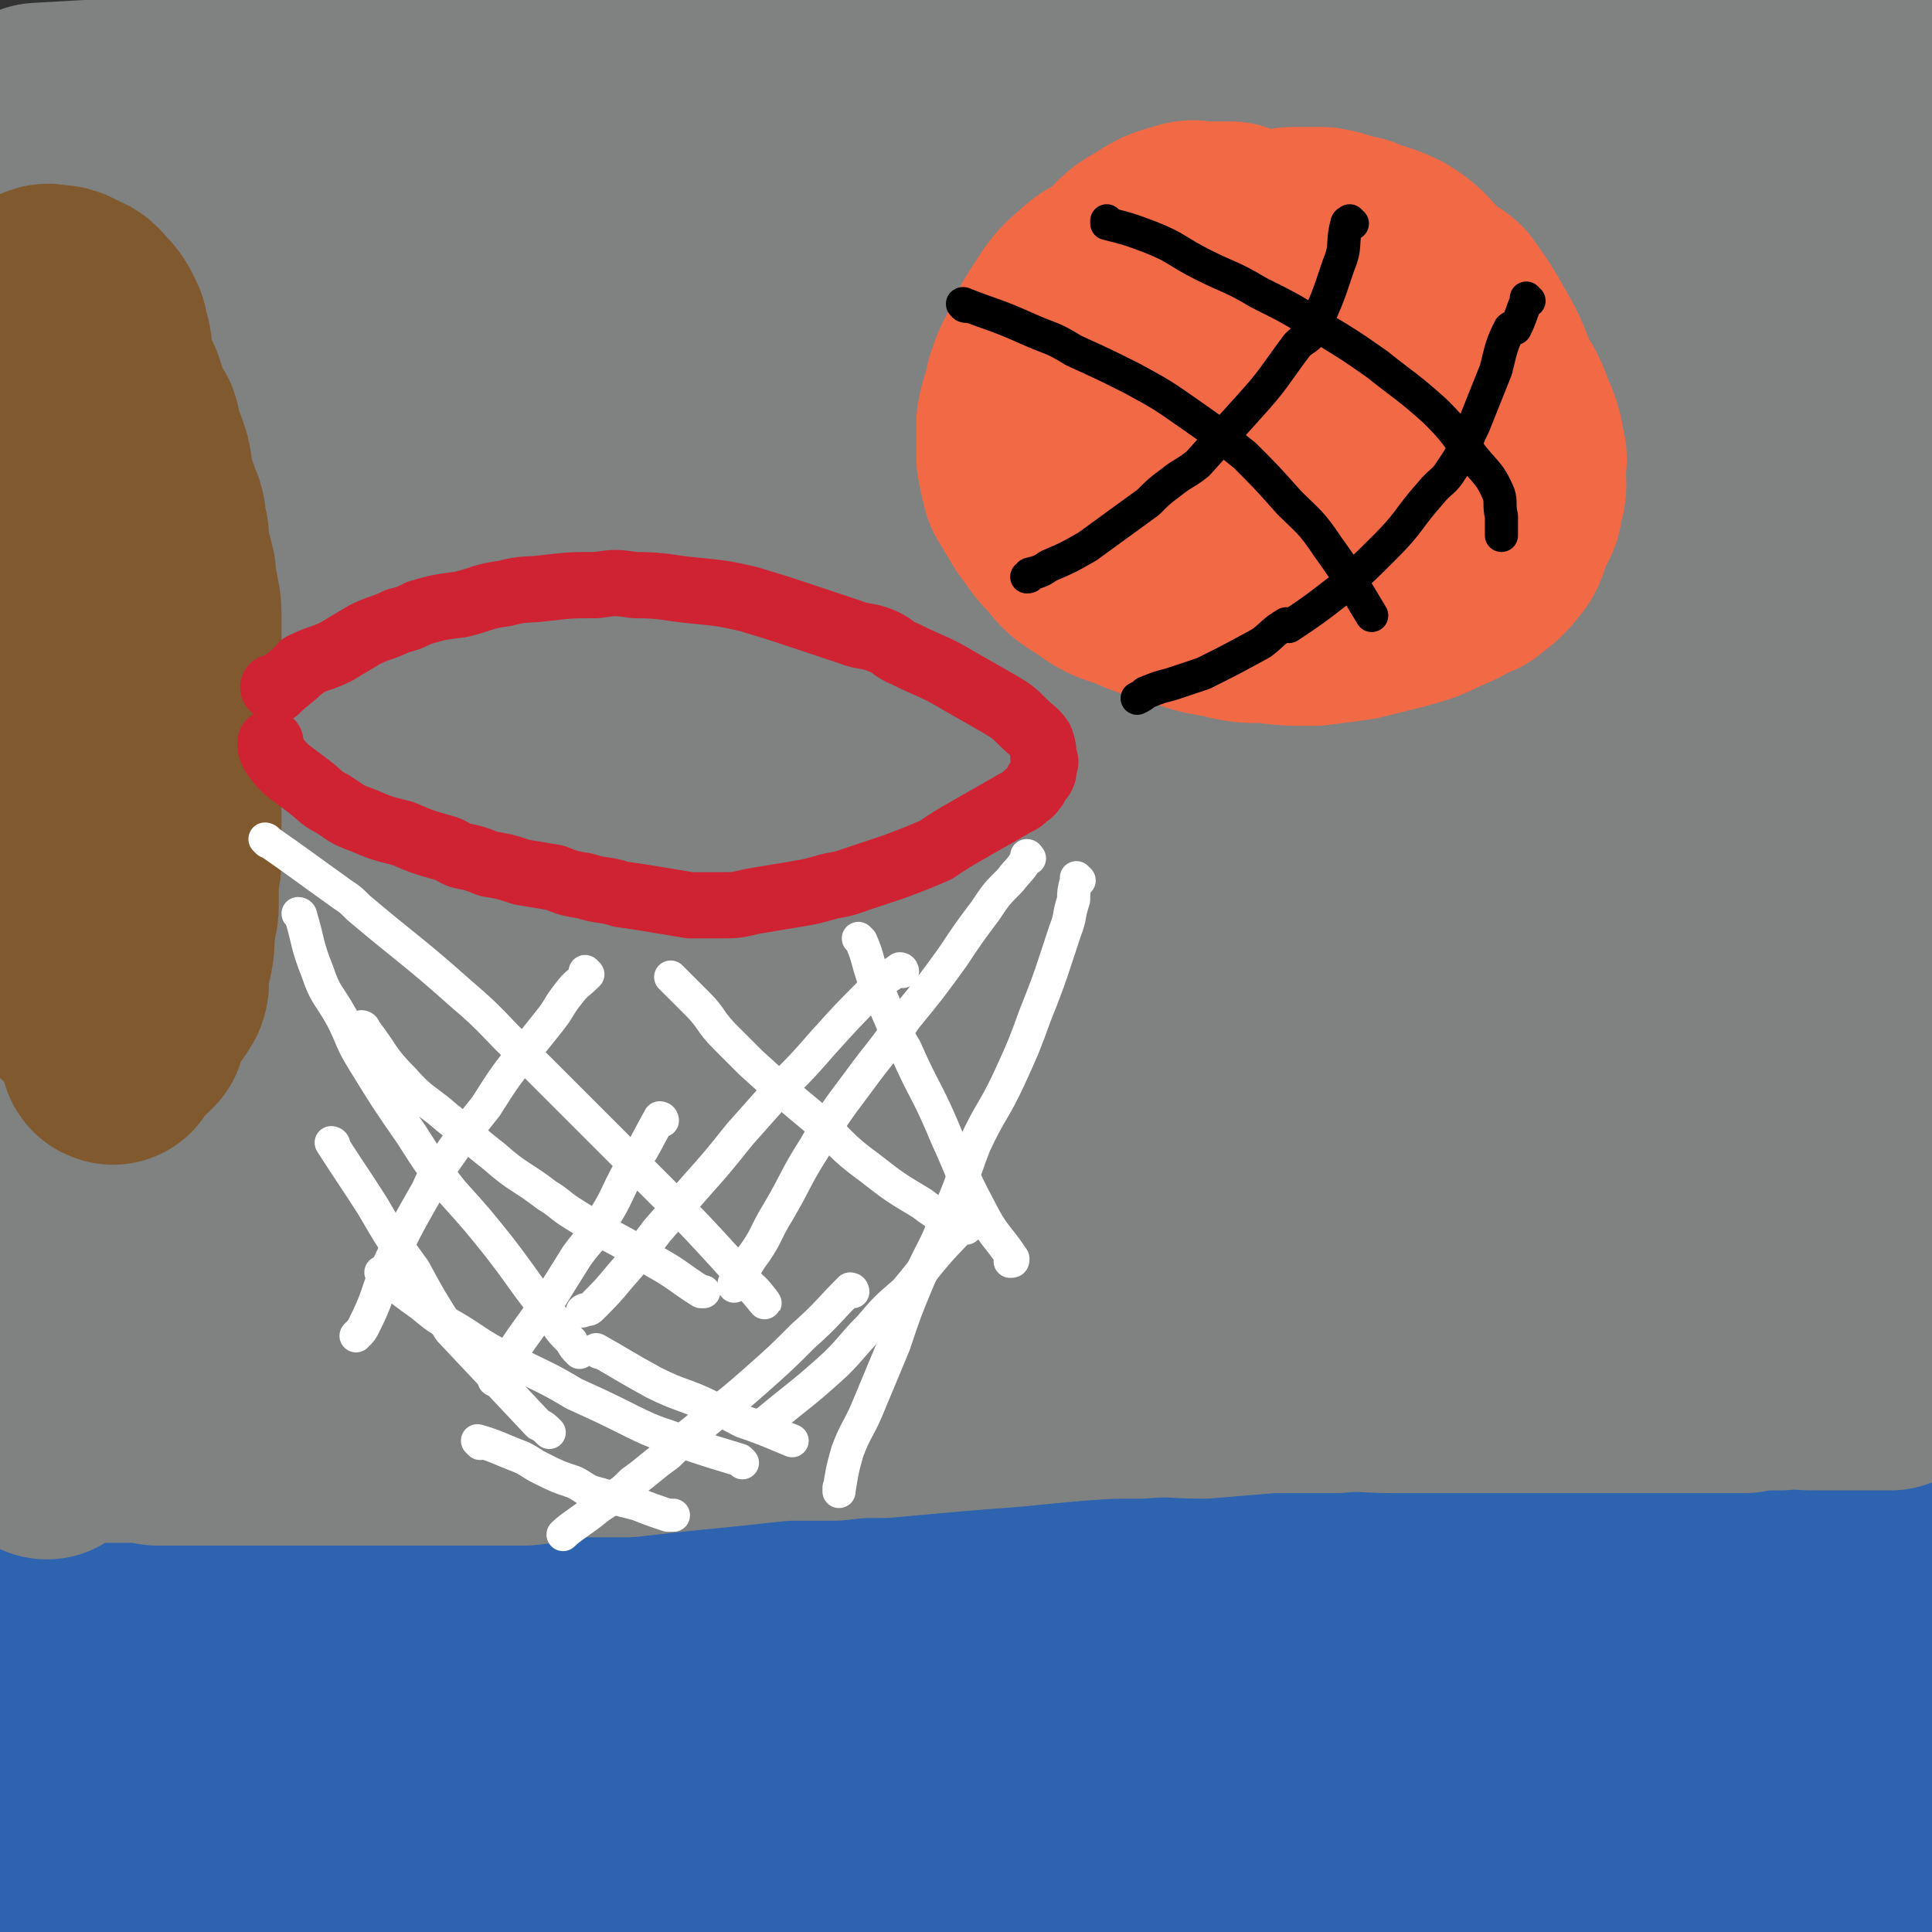 <svg viewBox='0 0 700 700' version='1.1' xmlns='http://www.w3.org/2000/svg' xmlns:xlink='http://www.w3.org/1999/xlink'><rect x="0" y="0" width="700" height="700" fill="#333333" stroke="none"/><g fill='none' stroke='#2D63AF' stroke-width='80' stroke-linecap='round' stroke-linejoin='round'><path d='M10,583c0,0 -1,-1 -1,-1 2,0 3,0 6,1 1,0 1,0 1,0 1,0 1,0 2,0 2,0 2,0 3,0 4,0 4,0 7,0 4,0 4,0 9,0 5,0 5,0 10,0 7,0 7,0 13,0 7,0 7,0 13,0 8,0 8,0 17,0 7,0 7,0 14,0 8,0 8,0 16,0 7,0 7,0 14,0 7,0 7,0 14,0 7,0 7,0 14,0 7,0 7,0 14,0 8,0 8,0 15,0 7,-1 7,-1 14,-2 7,0 7,0 13,0 7,-1 7,-1 13,-1 7,-1 7,-1 13,-1 5,0 5,0 10,0 5,-1 5,0 10,0 6,0 6,0 11,0 5,0 5,0 11,0 5,0 5,0 11,0 5,-1 5,-1 11,-1 5,-1 5,0 10,0 6,0 6,0 11,0 6,0 6,0 13,0 6,-1 6,-2 12,-2 5,0 5,0 10,1 6,0 6,0 12,0 6,0 6,0 12,0 5,0 5,0 10,0 5,0 5,0 11,0 5,0 5,0 11,0 5,0 5,0 11,0 5,0 5,0 10,0 6,0 6,0 11,0 5,0 5,0 10,0 5,0 5,0 9,0 6,0 6,0 11,0 5,0 5,0 10,0 6,0 6,0 12,0 4,0 4,0 9,0 5,0 5,0 10,0 5,0 5,0 10,0 5,0 5,0 11,0 5,0 5,0 10,0 6,0 6,0 12,0 6,-1 6,-1 11,-1 6,-1 6,0 13,0 6,0 6,0 13,0 6,0 6,0 13,0 5,0 5,0 10,0 6,0 6,0 11,0 5,-1 5,-1 10,-1 5,-1 5,0 9,0 5,0 5,0 9,0 3,0 3,0 7,0 2,0 2,0 5,0 2,0 2,0 4,0 1,0 1,0 2,0 2,0 2,0 4,0 1,0 1,0 1,0 '/><path d='M40,631c0,0 0,-1 -1,-1 0,0 1,0 1,0 0,0 0,0 0,0 0,1 -1,0 -1,0 6,-2 7,-3 14,-4 10,-1 10,0 20,-1 7,0 7,0 15,0 10,0 10,0 20,0 12,0 12,0 24,0 14,0 14,0 27,0 12,1 12,1 25,2 14,0 14,0 29,1 13,0 13,0 26,0 16,0 16,1 32,0 15,0 15,-1 29,-1 15,0 15,1 29,0 15,0 15,-1 30,-1 16,-1 16,-1 31,-2 14,-1 14,-1 28,-2 14,-1 14,-1 28,-2 7,0 7,-1 13,-2 21,-1 21,-1 41,-2 8,-1 8,-1 15,-1 20,-1 20,-1 39,-2 7,0 7,0 13,-1 10,0 10,-1 21,-1 16,-2 16,-2 33,-2 11,-1 11,0 23,-1 9,-1 9,-1 17,-2 7,-1 7,-1 14,-2 6,0 6,0 12,0 4,-1 6,0 8,0 '/><path d='M15,664c0,0 -1,-1 -1,-1 1,0 2,0 3,0 1,1 1,0 2,0 3,0 3,0 5,0 6,1 5,1 11,2 7,0 7,0 15,0 11,1 11,0 23,0 12,0 12,0 24,0 15,0 15,0 29,0 14,0 14,0 28,0 19,0 19,1 38,0 19,0 19,0 38,0 18,-1 18,-1 35,-1 20,0 20,0 39,-1 17,0 17,1 35,0 18,0 18,-1 35,-1 20,-1 20,-2 41,-2 19,-1 19,0 39,-1 18,0 18,0 37,-1 15,-1 15,-1 30,-2 20,-1 20,-1 39,-1 15,-1 15,-1 31,-1 13,-1 13,-1 27,-2 11,-1 11,0 22,-1 9,0 9,0 18,-1 7,0 7,0 14,-1 5,0 5,0 10,0 2,0 2,0 5,-1 2,0 2,0 4,0 1,0 1,0 2,0 '/><path d='M657,663c-1,0 -1,-1 -1,-1 -1,0 0,0 0,0 0,0 0,0 0,0 -4,1 -4,1 -8,2 -6,1 -6,1 -11,2 -6,1 -6,1 -12,2 -13,3 -13,4 -25,6 -8,2 -8,1 -15,2 -11,2 -11,2 -22,3 -14,2 -14,2 -28,3 -10,1 -10,2 -20,3 -10,1 -10,0 -20,0 -12,1 -12,0 -24,0 -10,0 -10,1 -19,0 -14,0 -14,0 -28,-1 -12,0 -12,0 -24,-1 -11,0 -11,-1 -22,-1 -9,-1 -9,-1 -19,-2 -12,0 -12,0 -25,0 -8,0 -8,0 -16,-1 -11,0 -11,0 -23,-1 -11,0 -11,1 -23,0 -10,0 -10,0 -21,-1 -10,0 -10,0 -21,0 -10,0 -10,1 -20,0 -10,0 -10,0 -19,0 -9,-1 -9,-1 -18,-1 -9,0 -9,0 -19,0 -9,0 -9,1 -18,0 -10,0 -10,0 -20,-1 -7,0 -7,0 -14,0 -10,-1 -10,-1 -21,-2 -9,0 -9,0 -18,0 -5,0 -5,0 -10,-1 -4,0 -4,0 -9,0 -3,0 -3,0 -7,0 -4,0 -4,0 -7,0 -4,0 -4,0 -8,0 -3,0 -3,0 -7,0 -2,0 -2,0 -4,0 -1,0 -1,0 -2,0 0,0 0,0 0,0 9,2 9,2 17,3 9,1 9,1 19,2 15,1 15,1 31,2 14,1 14,1 29,2 15,0 15,0 31,0 15,1 15,2 30,3 15,1 15,1 30,1 17,1 17,1 34,2 17,1 17,1 33,2 18,0 18,0 35,0 19,1 19,1 37,1 17,1 17,1 35,1 17,1 17,1 34,2 19,0 19,0 37,1 18,0 18,-1 35,-1 17,0 17,0 33,0 16,0 16,1 32,0 17,0 17,-1 34,-1 14,0 14,0 29,0 13,1 13,1 26,0 8,0 8,0 16,0 8,-1 8,-1 16,-2 5,0 5,0 10,-1 7,0 7,-1 14,-2 7,0 7,0 15,-1 2,0 2,0 4,0 1,0 1,0 1,0 '/><path d='M688,630c-1,0 -1,-1 -1,-1 -2,2 -2,3 -4,5 -1,1 -1,1 -2,2 -1,1 -2,1 -2,3 -1,4 -2,4 -2,8 0,6 0,6 0,12 0,5 0,5 0,10 0,4 0,4 0,9 0,3 0,3 0,7 0,3 0,3 0,7 0,2 0,2 0,3 '/></g>
<g fill='none' stroke='#808282' stroke-width='80' stroke-linecap='round' stroke-linejoin='round'><path d='M226,62c0,0 -1,0 -1,-1 0,0 1,1 1,1 -1,0 -1,-1 -2,-1 -1,-1 -2,0 -4,0 -1,0 -3,-1 -2,-1 3,-1 5,0 11,-1 14,-2 14,-2 28,-4 19,-1 19,-1 38,-1 20,-1 20,-1 40,-2 22,-1 22,-1 43,-2 22,-1 22,-2 45,-3 16,-1 16,-1 33,-2 25,-1 25,-1 49,-3 8,0 8,0 16,0 5,0 5,0 9,0 5,0 5,0 9,0 3,0 3,-1 7,-2 0,0 0,0 0,0 -5,0 -5,0 -10,0 -16,-1 -16,-1 -32,-2 -27,-1 -27,-1 -53,-2 -32,-1 -32,-1 -65,-1 -15,-1 -15,0 -31,0 -37,1 -37,1 -75,2 -21,0 -21,-1 -42,0 -25,0 -25,1 -50,2 -23,1 -23,1 -47,1 -33,1 -33,0 -66,1 -10,0 -10,1 -21,1 -11,0 -11,0 -22,0 -8,0 -8,0 -15,0 -1,0 -1,0 -2,0 0,0 0,0 0,0 0,0 -1,-1 -1,-1 17,-1 18,-1 36,-2 30,-1 30,-2 60,-3 19,-1 19,-1 39,-1 44,-1 44,0 87,0 21,0 21,0 41,0 43,1 43,1 86,2 17,0 17,1 35,1 35,1 35,1 71,2 25,1 25,1 49,2 23,0 23,0 45,1 11,0 11,0 21,0 16,0 17,0 33,0 0,0 -1,-1 -1,-1 2,-1 5,0 6,-1 0,-1 -2,-2 -5,-3 -17,-4 -17,-5 -35,-7 -26,-3 -26,-1 -52,-2 -28,-2 -28,-3 -56,-4 -35,-1 -35,-1 -69,-1 -36,0 -36,0 -72,1 -23,0 -23,0 -46,1 -56,2 -56,2 -111,5 -25,1 -25,2 -50,4 -16,1 -16,0 -31,2 -20,3 -20,3 -41,6 -20,4 -20,4 -41,7 -7,1 -7,0 -14,1 -3,0 -3,1 -6,1 0,0 -2,0 -1,0 0,0 2,0 4,0 24,-2 24,-1 49,-3 28,-3 28,-4 57,-6 40,-3 40,-3 81,-5 41,-1 41,-1 82,-1 43,0 43,0 87,0 43,0 43,-1 87,1 59,3 59,3 118,9 28,2 28,3 56,7 18,3 18,2 36,6 13,3 13,4 26,8 3,1 4,1 7,2 1,0 1,1 0,1 -6,1 -6,0 -13,-1 -26,-1 -26,0 -52,-1 -34,-2 -34,-2 -69,-3 -37,-2 -37,-2 -74,-3 -39,-1 -39,0 -78,0 -42,1 -42,0 -85,2 -42,2 -42,3 -83,7 -39,4 -39,4 -77,8 -29,4 -29,2 -59,7 -22,3 -22,4 -44,9 -19,4 -19,4 -38,9 -4,1 -4,1 -7,2 -1,0 -1,0 -2,0 0,0 0,0 0,0 21,-2 21,-2 43,-4 264,-16 264,-18 527,-31 24,-1 24,1 47,3 30,2 30,2 59,5 6,0 6,0 12,0 3,1 3,1 7,1 0,0 0,0 0,0 0,0 0,-1 0,-1 -29,-1 -30,-1 -59,-2 -37,-2 -37,-2 -74,-5 -36,-2 -36,-3 -72,-6 -31,-2 -31,-2 -62,-3 -24,-1 -24,0 -49,-1 -16,-1 -16,0 -32,-2 -4,0 -4,0 -8,-1 -2,-1 -2,-1 -3,-2 -1,-1 -2,-2 -1,-2 11,-5 13,-5 26,-8 37,-7 37,-6 74,-12 31,-6 31,-6 63,-10 27,-5 27,-5 55,-8 25,-3 25,-3 50,-5 17,-1 17,0 34,-2 17,-2 17,-3 34,-6 4,0 4,0 9,-1 4,-2 4,-2 8,-4 1,-1 1,-1 3,-1 0,0 0,0 1,0 0,0 0,0 0,0 -1,0 -1,0 -3,0 -14,2 -14,2 -28,4 -29,4 -29,5 -58,8 -22,3 -22,2 -44,6 -17,2 -17,3 -34,5 -7,1 -8,0 -15,2 -8,1 -7,2 -14,4 -1,0 -1,0 -2,0 -1,0 -2,0 -1,0 11,-2 12,-2 23,-4 23,-4 23,-4 45,-8 26,-4 26,-4 52,-8 14,-3 14,-2 28,-5 18,-4 17,-6 35,-10 12,-3 12,-2 24,-4 0,0 0,0 0,0 1,-1 1,-2 2,-2 0,0 2,0 1,0 -16,3 -17,3 -35,6 -35,5 -35,5 -70,10 -43,6 -43,7 -85,13 -39,6 -39,6 -78,11 -28,4 -28,3 -56,8 -66,11 -66,11 -132,24 -42,8 -41,9 -82,18 -31,7 -31,6 -62,14 -23,5 -23,4 -46,11 -15,5 -14,7 -29,13 -12,5 -12,5 -24,9 -3,1 -3,1 -6,2 0,0 -1,1 -1,1 2,0 3,0 5,0 46,-9 45,-10 91,-19 27,-6 27,-6 54,-10 77,-11 77,-11 153,-21 41,-5 41,-5 83,-8 52,-5 52,-5 105,-8 46,-2 46,-2 91,-1 40,0 40,2 80,3 18,0 26,0 36,0 '/><path d='M689,82c-1,0 -1,-1 -1,-1 -18,0 -18,1 -35,1 -28,1 -28,1 -55,2 -47,2 -47,2 -94,5 -47,3 -48,3 -95,8 -43,3 -43,3 -86,8 -42,5 -42,6 -83,12 -39,5 -39,5 -77,11 -30,5 -30,6 -59,12 -23,4 -23,4 -45,8 -14,2 -14,2 -28,5 -9,2 -11,2 -18,4 -1,0 2,0 3,0 12,-2 12,-2 23,-4 23,-4 23,-4 46,-8 35,-5 35,-5 70,-10 45,-6 45,-6 91,-11 42,-5 42,-4 85,-8 40,-2 40,-2 79,-4 31,-1 31,-1 62,-1 29,0 29,0 57,0 21,1 21,1 43,2 14,1 14,1 29,2 9,1 15,1 18,3 1,1 -4,2 -9,3 -19,3 -19,2 -37,4 -33,2 -33,1 -66,3 -40,3 -40,3 -80,7 -50,5 -50,5 -100,11 -46,6 -46,7 -91,13 -36,6 -36,5 -72,12 -29,5 -28,6 -56,13 -22,5 -22,5 -44,11 -15,4 -15,4 -30,9 -9,2 -9,2 -18,5 -5,1 -12,2 -10,2 2,0 8,-1 17,-2 29,-6 29,-7 59,-12 36,-7 36,-7 73,-12 42,-7 42,-7 84,-13 43,-5 43,-5 87,-9 39,-4 39,-4 79,-6 30,-2 30,-2 61,-3 28,-1 28,0 56,0 23,1 23,1 47,2 16,1 16,1 33,3 9,1 10,1 19,3 1,0 3,1 1,2 -13,0 -15,-1 -30,-1 -27,0 -27,0 -55,0 -37,0 -37,0 -74,0 -41,0 -41,-1 -82,1 -41,1 -41,2 -82,5 -36,2 -36,2 -72,6 -30,3 -31,2 -61,7 -29,4 -29,5 -58,11 -21,4 -22,4 -43,8 -13,3 -13,3 -26,6 -7,1 -9,2 -13,3 -1,1 1,1 2,1 15,-2 15,-3 31,-5 38,-6 38,-6 77,-11 43,-6 43,-6 85,-12 43,-5 43,-6 86,-10 43,-5 44,-4 87,-8 37,-3 37,-3 75,-5 30,-2 30,-2 60,-3 25,-1 25,-1 49,-2 20,-1 20,-1 40,-1 14,-1 14,0 28,0 11,0 11,0 23,0 6,0 6,0 13,0 4,0 4,0 9,0 3,0 3,0 6,0 1,0 1,0 2,0 1,0 1,0 2,0 0,0 0,0 -1,0 -5,-1 -5,-1 -10,-2 -9,-1 -9,0 -17,-1 -15,-2 -15,-2 -30,-4 -17,-2 -17,-2 -34,-4 -14,-1 -14,-1 -29,-3 -11,-1 -11,-1 -22,-1 -7,-1 -7,-1 -13,-1 -4,0 -4,0 -8,0 0,0 -1,0 0,0 4,0 5,0 11,0 12,-1 12,-1 25,-1 15,-1 15,-1 30,-2 14,-1 14,-1 28,-2 11,-1 11,-1 23,-2 8,0 8,0 17,-1 5,-1 5,-2 10,-2 3,-1 3,0 6,0 0,0 0,0 0,0 -6,1 -7,1 -13,1 -13,2 -13,2 -26,3 -17,3 -17,3 -34,6 -24,5 -23,5 -47,10 -23,5 -23,6 -46,11 -24,6 -24,5 -49,11 -34,8 -33,8 -67,15 -34,8 -34,8 -67,15 -33,7 -33,8 -67,15 -26,5 -26,5 -52,11 -20,4 -20,3 -39,7 -13,3 -13,4 -27,6 -10,2 -10,2 -20,4 -6,1 -6,1 -12,3 -1,0 -1,0 -1,0 10,-2 11,-2 22,-4 25,-5 25,-4 50,-9 25,-4 25,-5 51,-9 31,-4 31,-5 63,-8 44,-4 44,-4 87,-7 40,-3 40,-3 79,-5 32,-2 32,-2 63,-2 24,-1 24,0 48,0 20,0 20,0 40,0 14,1 14,1 28,1 9,0 9,0 17,0 5,0 11,0 10,0 -1,0 -7,0 -14,0 -15,0 -15,0 -29,-1 -23,0 -23,-1 -46,-2 -43,0 -43,0 -86,0 -39,0 -39,0 -77,1 -35,1 -35,1 -71,3 -38,3 -38,3 -76,6 -40,3 -40,3 -79,7 -28,3 -28,3 -56,7 -23,4 -23,3 -46,7 -18,3 -18,4 -35,7 -14,3 -14,3 -28,6 -10,2 -10,2 -19,4 -5,1 -5,1 -10,2 -3,0 -7,1 -6,1 5,-1 9,-1 18,-2 23,-3 23,-4 45,-7 31,-4 31,-4 62,-7 37,-4 37,-5 73,-8 39,-4 39,-4 77,-6 41,-3 41,-3 82,-4 42,-1 42,-1 83,0 40,0 40,0 80,2 31,1 31,2 63,4 23,1 23,1 46,3 16,2 16,2 31,4 9,1 9,1 19,2 5,1 5,1 11,2 3,0 7,0 6,0 -5,-1 -10,-1 -19,-2 -18,-1 -18,-1 -36,-2 -25,-1 -25,-2 -50,-2 -27,-1 -27,-2 -54,-1 -39,0 -39,1 -77,2 -37,2 -37,2 -75,5 -31,2 -31,2 -61,5 -39,4 -39,4 -78,9 -30,5 -30,5 -61,9 -24,4 -24,3 -48,8 -20,3 -20,4 -41,9 -15,3 -15,3 -30,7 -11,3 -11,3 -22,5 -6,2 -6,1 -12,3 -1,0 -4,1 -3,1 7,-1 10,-1 19,-3 19,-3 19,-4 38,-7 28,-4 28,-4 55,-7 33,-3 33,-3 65,-6 33,-2 33,-3 66,-5 37,-2 37,-2 74,-3 41,-1 41,-1 82,0 34,0 35,0 69,2 29,1 29,1 58,3 21,2 21,2 42,4 17,1 17,1 34,3 10,1 10,2 19,3 7,1 7,1 13,2 1,0 3,1 2,1 -2,0 -5,0 -10,0 -16,0 -16,-1 -32,0 -23,0 -23,0 -46,1 -27,1 -27,1 -54,2 -30,1 -30,0 -60,1 -34,2 -34,2 -68,4 -30,1 -30,1 -60,3 -29,2 -29,2 -57,4 -33,2 -33,3 -66,5 -27,2 -27,2 -53,4 -19,2 -19,2 -39,4 -14,1 -14,2 -29,3 -11,1 -11,1 -22,2 -9,0 -9,0 -17,2 -6,0 -6,1 -12,1 -3,1 -6,1 -6,1 0,0 4,0 7,0 15,-1 15,0 30,-1 25,-2 25,-2 50,-4 26,-1 26,-1 51,-2 30,-2 30,-2 60,-3 34,-1 34,-1 68,-1 35,-1 35,-1 70,-1 40,-1 40,0 81,0 31,0 31,0 63,0 24,0 24,0 48,0 18,0 18,-1 36,0 15,0 15,0 30,1 10,0 10,0 20,0 8,1 8,0 15,1 4,0 4,1 8,2 2,0 4,-1 5,0 0,0 -1,1 -2,1 -6,0 -6,0 -12,0 -12,0 -12,0 -23,0 -20,0 -20,0 -40,0 -25,0 -25,0 -51,0 -24,-1 -24,-1 -48,-1 -32,-1 -32,-1 -65,0 -33,0 -33,0 -66,1 -32,1 -32,0 -64,2 -31,1 -31,2 -61,4 -28,3 -28,3 -56,6 -25,2 -25,2 -51,5 -18,2 -18,2 -35,4 -16,2 -16,2 -31,4 -11,1 -11,1 -23,3 -7,1 -8,1 -15,2 -5,1 -5,1 -10,2 -2,1 -5,1 -4,1 7,0 10,0 20,0 19,-1 19,-1 39,-2 24,-1 24,-1 48,-2 31,-1 31,-1 62,-2 33,0 33,0 65,0 34,-1 34,-1 68,0 33,0 33,0 66,1 33,1 33,1 67,2 28,1 28,1 57,2 24,1 24,1 47,2 18,0 18,0 35,1 13,0 13,0 26,0 9,0 9,0 17,0 5,0 5,0 10,0 0,0 2,0 1,0 -6,-1 -7,-2 -15,-2 -15,-1 -15,0 -30,0 -21,0 -21,0 -42,0 -28,0 -28,-1 -56,0 -26,0 -26,0 -53,2 -35,1 -35,1 -70,3 -33,2 -33,2 -67,5 -35,2 -35,2 -70,5 -33,3 -33,3 -67,6 -25,2 -25,2 -50,5 -23,2 -23,2 -46,5 -17,3 -17,3 -33,6 -10,1 -10,1 -20,3 -6,1 -6,1 -12,2 -3,0 -6,0 -6,1 1,0 3,0 6,0 15,-1 15,-1 29,-3 26,-3 26,-3 52,-6 24,-2 24,-1 47,-3 38,-3 38,-3 75,-5 38,-3 39,-3 77,-4 28,-2 28,-2 56,-2 35,-2 35,-1 71,-2 29,-1 29,-2 59,-2 25,-1 25,0 51,0 22,0 22,0 44,0 14,0 14,0 28,0 14,-1 14,-1 28,-1 9,-1 9,0 18,0 5,0 5,0 11,0 4,0 5,0 8,0 0,0 -1,0 -2,0 -7,0 -7,0 -15,0 -14,0 -14,0 -29,0 -19,0 -19,-1 -38,0 -25,0 -25,0 -51,1 -30,1 -30,1 -60,2 -32,1 -32,1 -65,2 -34,2 -34,2 -69,4 -33,2 -33,2 -67,5 -32,3 -32,2 -64,5 -29,3 -29,4 -59,7 -21,2 -21,2 -42,4 -16,2 -16,2 -32,4 -11,1 -11,2 -23,3 -9,2 -9,2 -18,4 -6,1 -6,1 -13,2 -4,0 -5,0 -8,1 -1,1 0,2 1,2 5,0 5,0 11,0 18,0 18,0 35,0 22,-1 22,-1 43,-2 31,-1 31,-1 62,-2 29,-1 29,-1 58,-2 30,-1 30,-1 60,-2 30,0 30,0 60,0 26,-1 26,0 53,0 26,0 26,0 53,0 24,0 24,0 48,0 17,0 17,-1 33,0 13,0 13,0 26,1 13,0 13,0 25,0 10,0 10,0 19,0 7,0 7,-1 15,0 4,0 3,0 7,1 3,0 4,0 5,0 0,0 -2,0 -3,0 -6,0 -6,0 -12,0 -13,0 -13,-1 -25,0 -16,0 -16,0 -31,1 -18,0 -18,1 -35,2 -24,1 -24,0 -48,1 -25,2 -25,2 -50,3 -26,3 -26,3 -53,5 -30,3 -30,3 -60,6 -27,2 -27,2 -55,5 -28,2 -28,3 -55,5 -23,2 -23,2 -47,4 -19,2 -19,3 -38,5 -15,2 -15,2 -30,4 -12,1 -12,1 -25,3 -10,2 -10,2 -20,3 -8,1 -8,1 -15,2 -5,1 -5,1 -11,2 -2,0 -5,1 -5,1 1,1 4,1 7,1 11,0 11,0 22,0 19,-1 19,-1 38,-2 24,-1 24,-2 48,-3 28,-2 28,-2 56,-4 28,-2 28,-2 57,-4 29,-1 29,-2 57,-3 30,-2 30,-1 60,-3 29,-1 29,-1 57,-1 29,-1 29,-1 58,-1 29,-1 29,0 58,0 24,0 24,0 47,0 19,-1 19,-1 39,-2 15,0 15,0 30,-1 11,-1 11,-1 22,-2 8,-1 8,-1 16,-2 5,-1 5,-1 10,-2 2,0 3,1 5,1 2,0 2,0 3,0 1,0 1,0 2,0 0,0 0,0 1,0 0,0 0,0 0,0 0,0 0,-1 0,-1 -2,0 -2,1 -3,1 -5,0 -5,0 -9,0 -9,0 -9,0 -18,0 -13,0 -13,0 -25,0 -14,-1 -14,-1 -27,-1 -16,0 -16,0 -33,0 -18,0 -18,0 -37,0 -20,0 -20,0 -41,0 -22,0 -22,-1 -43,0 -24,0 -24,0 -47,0 -22,1 -22,1 -44,2 -21,1 -21,1 -42,2 -19,1 -19,1 -37,2 -14,0 -14,0 -29,1 -10,1 -10,1 -21,2 -7,1 -7,1 -13,2 -4,0 -4,0 -8,0 -1,0 -3,0 -2,0 5,0 7,0 14,0 15,0 15,0 30,0 21,0 21,0 41,0 24,0 24,0 47,0 25,0 25,-1 50,0 26,0 26,0 52,1 25,1 25,1 50,3 23,1 23,2 46,3 18,1 18,1 35,2 16,1 16,1 31,3 12,1 12,0 23,1 8,1 8,1 16,2 5,1 5,1 9,2 3,0 6,0 5,0 -1,0 -4,0 -7,0 -11,1 -12,1 -23,2 -16,0 -16,0 -33,1 -20,0 -20,0 -40,1 -20,0 -20,0 -40,1 -22,0 -22,1 -44,1 -22,1 -22,1 -44,2 -21,1 -21,1 -43,2 -25,1 -25,1 -49,2 -22,1 -22,1 -44,2 -19,0 -19,0 -38,1 -17,0 -17,0 -35,1 -15,0 -15,-1 -30,0 -15,0 -15,0 -29,1 -12,0 -12,0 -25,0 -11,0 -11,-1 -23,0 -12,0 -12,1 -24,1 -10,0 -10,0 -19,0 -8,0 -8,0 -15,0 -6,0 -6,-1 -12,0 -5,0 -4,0 -9,1 -4,0 -4,-1 -8,0 -3,0 -3,1 -7,1 -3,0 -3,-1 -6,0 -3,0 -3,0 -5,1 -3,0 -3,0 -5,0 -1,0 -1,0 -2,0 -1,0 -1,0 -1,0 '/><path d='M48,515c0,0 0,-1 -1,-1 0,0 1,0 1,1 0,0 0,0 0,0 0,-1 0,-1 0,-1 2,-1 2,0 4,0 7,0 7,-1 14,0 9,0 9,0 19,1 9,0 9,0 19,1 11,0 11,0 23,0 9,0 9,0 19,0 8,0 8,0 17,0 10,-1 10,-1 19,-1 10,-1 10,-1 19,-1 9,-1 9,0 17,-1 13,-1 13,-1 26,-2 6,0 6,0 12,0 6,-1 6,-1 12,-1 12,-2 12,-2 24,-3 8,-1 8,-1 16,-1 7,-1 7,-1 14,-2 15,-1 15,-1 29,-2 9,-1 9,-1 18,-1 8,-1 8,-1 17,-2 9,-1 9,-1 18,-2 8,0 8,0 17,0 7,-1 7,-1 15,-2 11,-1 11,-1 22,-2 9,-1 9,-1 18,-2 9,-1 9,-1 18,-2 8,0 8,-1 17,-1 8,-1 8,-1 16,-1 8,-1 8,-1 17,-2 9,-1 9,-1 18,-1 9,-1 9,-1 18,-2 9,0 9,0 18,0 10,-1 10,-1 21,-1 8,-1 8,-1 16,-1 8,-1 8,0 15,0 7,-1 7,-1 13,-1 5,-1 5,-1 10,-1 4,-1 4,0 9,0 3,-1 3,-1 6,-1 1,0 1,0 1,0 '/><path d='M17,525c0,0 -1,0 -1,-1 1,-1 1,-1 2,-3 0,-1 0,-1 0,-2 0,0 0,0 0,0 0,0 0,0 0,0 0,0 0,-1 -1,-1 0,0 1,0 1,1 0,0 1,0 1,0 2,0 2,0 4,0 3,0 3,0 6,0 4,0 4,-1 8,0 5,0 5,0 10,0 5,0 5,0 10,1 7,0 7,0 13,0 7,0 7,0 13,0 8,0 8,0 15,0 6,0 6,0 13,0 8,0 8,0 16,0 8,0 8,0 16,0 8,0 8,0 16,0 8,0 8,0 16,0 8,0 8,0 15,0 10,-1 10,-2 19,-3 9,0 9,0 18,0 9,-1 9,-1 18,-2 10,-1 10,-1 20,-2 9,-1 9,-1 19,-2 9,0 9,0 18,0 9,-1 9,-1 18,-1 11,-1 11,-1 22,-2 12,-1 12,-1 25,-2 10,-1 10,-1 21,-2 13,-1 13,-1 25,-1 12,-1 12,0 23,0 12,-1 12,-1 24,-2 12,0 12,0 24,0 10,-1 10,0 21,0 11,0 11,0 22,0 8,0 8,0 17,0 9,0 9,0 17,0 12,0 12,0 23,0 9,0 9,0 18,0 7,0 7,0 15,0 7,0 7,0 15,0 6,-1 6,-1 13,-1 6,-1 6,0 12,0 5,0 5,0 10,0 4,0 4,0 8,0 3,0 3,0 5,0 2,0 2,0 4,0 1,0 1,0 1,0 '/></g>
<g fill='none' stroke='#81592F' stroke-width='80' stroke-linecap='round' stroke-linejoin='round'><path d='M26,144c0,0 0,-1 -1,-1 0,0 1,1 1,1 0,0 0,0 0,0 0,0 0,-1 -1,-1 0,0 1,1 1,1 0,0 0,0 0,0 0,0 0,0 0,1 0,1 0,1 0,3 1,5 1,5 2,11 0,1 0,1 0,2 0,3 0,3 0,6 0,3 1,3 1,6 0,4 0,4 0,8 0,4 1,4 1,8 0,4 0,4 0,9 1,4 1,4 1,8 0,3 0,4 0,7 0,3 1,3 2,6 0,3 0,3 1,7 1,5 1,5 1,10 1,4 1,4 1,9 0,4 0,4 1,8 0,3 0,3 1,5 0,3 0,3 1,6 0,2 0,2 0,5 0,3 0,3 1,7 1,2 1,2 2,5 1,2 0,3 1,5 0,3 1,3 1,5 0,2 0,2 0,4 0,3 0,3 1,5 0,3 0,3 1,6 0,2 0,2 1,5 0,3 1,3 1,5 0,3 0,3 0,6 0,2 0,2 0,4 0,1 0,1 0,3 0,1 0,0 1,1 1,1 1,1 1,2 '/><path d='M25,133c0,0 0,-1 -1,-1 0,0 1,1 1,1 0,0 0,0 0,0 0,0 0,-1 -1,-1 0,0 1,1 1,1 0,0 0,0 0,0 0,6 0,6 0,13 0,7 0,7 0,14 0,2 0,2 0,4 0,3 0,3 0,6 0,6 0,6 0,12 0,6 0,6 0,11 0,7 0,7 0,13 0,5 0,5 0,10 0,4 0,4 0,7 0,4 0,4 0,8 0,7 0,7 0,15 0,5 0,5 0,10 0,5 0,5 0,10 0,3 0,3 0,7 0,2 0,2 0,3 0,2 0,2 0,3 0,2 0,2 0,3 0,2 0,2 0,4 0,2 0,2 0,4 0,2 0,2 0,4 0,2 1,2 1,5 0,2 0,2 0,5 0,3 0,3 0,5 0,3 -1,3 0,6 0,3 2,2 2,4 1,3 0,3 0,6 0,2 0,2 0,4 0,2 0,2 0,4 0,2 0,2 0,4 0,2 0,2 0,4 0,2 0,2 0,4 0,1 0,1 0,3 0,2 0,2 0,4 0,1 0,1 0,2 0,2 0,2 0,4 0,1 0,1 0,2 0,1 0,2 0,2 '/><path d='M41,382c0,0 0,-1 -1,-1 0,0 1,0 1,1 0,0 0,0 0,0 0,0 -1,0 -1,-1 4,-4 5,-4 9,-8 0,-1 -1,-1 -1,-1 0,-2 1,-2 2,-4 3,-5 4,-5 7,-10 1,-2 0,-3 0,-5 1,-4 1,-4 2,-8 1,-5 0,-5 1,-10 0,-4 1,-3 1,-7 0,-5 0,-5 0,-9 0,-4 1,-4 1,-7 0,-3 0,-3 0,-6 0,-3 0,-3 0,-7 0,-3 0,-3 0,-6 0,-4 0,-4 0,-8 0,-4 0,-4 0,-9 0,-4 0,-4 0,-8 0,-3 0,-3 0,-7 0,-4 0,-4 0,-7 0,-4 0,-4 0,-9 0,-3 0,-3 0,-7 0,-4 0,-4 0,-9 0,-3 0,-4 0,-7 0,-4 -1,-4 -1,-7 -1,-4 -1,-4 -1,-7 -1,-4 -1,-4 -2,-8 -1,-4 0,-4 -1,-8 -1,-4 0,-4 -2,-8 -1,-4 -2,-4 -3,-8 -1,-3 0,-4 -1,-8 -1,-1 -1,-1 -1,-3 -1,-2 -1,-2 -2,-4 -1,-3 0,-3 -1,-6 -2,-3 -2,-3 -4,-6 -1,-3 0,-3 -1,-5 -1,-4 -2,-4 -3,-7 -1,-4 -1,-4 -2,-7 0,-3 0,-4 -1,-7 -1,-2 0,-2 -1,-4 -2,-4 -2,-4 -5,-7 -2,-3 -3,-2 -6,-4 -2,-1 -2,-1 -4,-1 -2,0 -2,-1 -4,0 -1,1 0,2 -1,3 -4,4 -5,3 -9,7 -2,2 -2,3 -3,4 '/></g>
<g fill='none' stroke='#CF2233' stroke-width='24' stroke-linecap='round' stroke-linejoin='round'><path d='M100,250c0,0 0,-1 -1,-1 0,0 1,1 1,1 0,0 0,0 0,0 0,0 0,-1 -1,-1 0,0 1,1 1,1 0,0 0,0 0,0 4,-4 5,-4 9,-8 1,0 0,-1 1,-1 6,-3 6,-2 12,-5 5,-3 5,-3 10,-6 6,-3 6,-2 12,-5 4,-1 4,-1 8,-3 7,-2 7,-2 15,-3 8,-2 8,-3 16,-4 7,-2 8,-1 15,-2 9,-1 9,-1 18,-1 7,-1 7,-1 14,0 11,0 11,1 22,2 10,1 10,1 19,3 10,3 10,3 19,6 9,3 9,3 18,6 5,2 6,1 11,3 5,2 4,3 9,5 10,5 10,4 20,10 7,4 7,4 14,8 5,3 5,3 9,7 3,3 4,3 6,6 1,3 1,3 1,6 1,2 1,2 0,4 0,1 0,1 0,2 -1,3 -2,2 -3,5 -1,1 -1,2 -3,3 -3,3 -3,2 -6,4 -7,4 -7,4 -14,8 -7,4 -7,4 -13,8 -7,3 -7,3 -15,6 -6,2 -6,2 -12,4 -6,2 -5,2 -11,3 -7,2 -7,2 -13,3 -6,1 -6,1 -12,2 -7,1 -7,2 -13,2 -6,0 -6,0 -13,0 -6,-1 -6,-1 -12,-2 -6,-1 -6,-1 -13,-2 -6,-2 -7,-1 -13,-3 -6,-1 -6,-1 -11,-3 -6,-1 -6,-1 -12,-2 -6,-2 -6,-2 -12,-3 -5,-2 -5,-2 -10,-3 -3,-1 -3,-2 -7,-3 -7,-2 -7,-2 -14,-5 -8,-2 -8,-2 -15,-5 -6,-2 -6,-3 -11,-6 -4,-2 -4,-3 -8,-6 -4,-3 -4,-3 -8,-6 -3,-3 -3,-3 -5,-6 -1,-2 -1,-2 -1,-4 0,0 0,0 0,0 '/></g>
<g fill='none' stroke='#F26946' stroke-width='80' stroke-linecap='round' stroke-linejoin='round'><path d='M454,89c0,0 -1,0 -1,-1 0,0 0,1 0,1 0,0 0,0 0,0 1,0 0,0 0,-1 0,0 1,1 0,1 -1,-1 -1,-2 -3,-3 -2,-1 -2,-1 -4,-2 -2,0 -2,0 -5,0 -2,0 -2,0 -5,0 -3,0 -3,-1 -6,0 -7,2 -7,2 -13,6 -6,3 -5,4 -11,9 -5,4 -6,3 -10,7 -6,5 -6,6 -10,12 -4,6 -3,6 -6,12 -3,5 -3,5 -5,11 -1,6 -2,6 -3,12 0,7 0,7 0,13 1,5 1,5 2,9 3,5 3,5 6,10 4,5 3,5 8,10 4,5 4,5 9,8 7,5 7,5 14,7 8,4 8,3 16,6 8,2 8,3 16,4 8,2 8,2 16,2 8,1 8,1 17,1 8,-1 8,-1 15,-2 8,-2 8,-2 16,-4 7,-2 7,-2 13,-5 5,-2 5,-2 10,-5 2,-1 2,0 4,-2 4,-3 4,-3 8,-8 2,-3 1,-4 3,-8 2,-4 3,-4 3,-8 2,-5 1,-6 1,-11 0,-3 1,-3 0,-6 -1,-6 -1,-6 -4,-13 -2,-6 -3,-6 -6,-12 -3,-8 -3,-8 -7,-15 -4,-7 -4,-7 -9,-14 -2,-2 -3,-1 -5,-3 -7,-6 -6,-8 -14,-13 -6,-3 -6,-2 -13,-5 -6,-1 -6,-2 -12,-3 -5,0 -5,0 -10,0 -2,0 -2,0 -5,1 -9,2 -10,2 -19,5 -8,3 -8,3 -15,8 -8,5 -8,5 -15,11 -6,5 -6,5 -11,11 -1,2 -1,2 -2,5 -1,6 -2,6 -3,12 -1,7 -1,7 -1,13 1,7 0,8 3,14 3,6 4,6 9,11 4,4 4,4 9,7 4,2 5,1 9,2 11,1 11,2 22,3 10,1 10,1 20,0 7,-1 7,-2 13,-4 7,-3 7,-3 12,-7 6,-3 6,-3 10,-8 4,-3 4,-3 7,-7 1,-4 0,-5 1,-8 1,-1 2,-2 2,-2 0,-1 -2,0 -3,-1 -3,-2 -2,-3 -6,-5 -4,-3 -5,-3 -10,-4 -4,-1 -4,-2 -8,-1 -10,1 -10,2 -20,4 -7,2 -8,1 -14,4 -7,3 -7,4 -13,9 -2,2 -3,2 -5,5 -2,4 -2,5 -3,9 0,1 1,2 2,3 3,2 3,2 6,3 6,1 6,1 13,1 8,1 8,1 15,-1 9,-1 9,-1 17,-4 6,-2 6,-3 12,-7 4,-3 4,-3 8,-7 2,-3 2,-3 3,-6 2,-4 3,-4 3,-8 -1,-4 -2,-4 -4,-7 -3,-5 -3,-5 -7,-8 -7,-5 -8,-5 -16,-7 -8,-2 -8,-1 -17,-1 -9,0 -9,-1 -18,1 -9,2 -9,3 -17,7 -7,3 -7,3 -13,8 -5,4 -6,4 -8,10 -2,5 -3,6 -2,11 1,6 3,6 6,10 '/></g>
<g fill='none' stroke='#000000' stroke-width='12' stroke-linecap='round' stroke-linejoin='round'><path d='M350,111c0,0 -1,0 -1,-1 0,0 0,1 1,1 0,0 0,0 0,0 0,0 -2,-1 -1,-1 10,4 12,4 23,9 9,4 9,3 17,8 11,5 11,5 21,10 11,6 11,6 21,13 10,7 10,7 20,15 8,8 8,8 16,17 7,7 8,7 14,16 5,7 5,7 10,15 3,5 3,5 6,10 0,0 0,0 0,0 '/><path d='M402,81c0,0 -1,0 -1,-1 0,0 0,1 0,1 8,2 8,2 16,5 10,4 9,5 19,10 10,5 10,4 20,10 12,6 12,6 23,13 10,6 10,6 20,13 10,8 11,8 21,17 8,8 7,8 14,17 5,6 6,6 9,13 1,3 0,4 1,8 0,2 0,2 0,4 0,1 0,1 0,3 '/><path d='M490,81c0,0 -1,0 -1,-1 0,0 0,1 0,1 0,0 0,0 0,0 0,0 -1,-1 -1,0 -2,7 0,8 -3,15 -4,12 -4,12 -9,23 -2,4 -3,3 -6,6 -9,12 -8,12 -18,23 -9,10 -9,10 -18,20 -5,4 -5,3 -10,7 -4,3 -4,3 -8,7 -11,8 -11,8 -22,16 -7,4 -7,4 -14,7 -3,2 -3,2 -7,3 0,1 0,1 -1,1 '/><path d='M554,109c0,0 -1,0 -1,-1 0,0 0,1 0,1 0,0 0,0 0,0 1,0 0,0 0,-1 0,0 0,1 0,1 0,0 0,0 0,0 -2,5 -2,6 -4,10 -1,0 -1,-1 -2,0 -3,6 -3,7 -5,15 -4,10 -4,10 -8,20 -4,8 -3,9 -8,16 -3,5 -4,4 -8,9 -8,9 -7,10 -16,19 -8,8 -8,8 -17,16 -9,7 -9,7 -18,13 0,0 -1,-1 -1,-1 -5,3 -5,4 -9,7 -11,6 -11,6 -21,11 -6,2 -6,2 -12,4 -4,1 -4,1 -9,3 -1,1 -1,1 -3,2 '/></g>
<g fill='none' stroke='#FFFFFF' stroke-width='12' stroke-linecap='round' stroke-linejoin='round'><path d='M97,305c0,0 0,-1 -1,-1 0,0 1,0 1,1 0,0 0,0 0,0 0,0 -1,-1 -1,-1 13,9 14,10 28,20 3,2 3,2 6,5 19,16 19,15 37,31 13,11 12,12 24,23 12,12 12,12 24,24 13,13 13,13 26,26 11,11 11,11 22,23 7,8 10,11 14,16 1,1 -2,-3 -4,-5 '/><path d='M213,353c0,0 -1,-1 -1,-1 0,0 0,0 1,1 0,0 0,0 0,0 -4,4 -4,3 -7,7 -4,5 -3,5 -7,10 -4,5 -4,5 -8,10 -8,10 -8,10 -15,21 -8,10 -8,10 -15,20 -3,5 -4,5 -6,10 -8,14 -8,14 -15,29 -4,10 -3,10 -8,20 -1,2 -1,2 -3,4 '/><path d='M327,352c0,0 -1,-1 -1,-1 0,0 0,0 1,1 0,0 0,0 0,0 0,0 0,-1 -1,-1 -4,3 -5,3 -9,7 -10,10 -10,10 -19,20 -7,8 -7,8 -14,15 -8,9 -8,9 -16,18 -8,10 -8,10 -16,19 -7,8 -7,8 -14,16 -6,8 -6,8 -13,16 -5,6 -5,6 -11,12 -1,1 -2,0 -3,1 0,0 0,0 0,0 '/><path d='M244,355c0,0 -1,-1 -1,-1 0,0 0,0 1,1 0,0 0,0 0,0 0,0 -1,-1 -1,-1 0,0 0,0 1,1 4,4 4,4 9,9 5,5 4,6 10,12 4,4 4,4 9,9 11,10 11,10 23,20 10,9 9,10 20,18 9,7 9,7 19,13 4,3 4,3 9,6 0,0 0,0 1,0 0,0 0,0 1,0 '/><path d='M373,311c0,0 -1,-1 -1,-1 0,0 0,0 0,1 0,0 0,0 0,0 1,0 0,-1 0,-1 0,0 1,0 0,1 -2,4 -3,4 -6,8 -5,5 -5,5 -9,11 -6,8 -6,8 -12,17 -8,11 -8,11 -17,22 -8,12 -9,12 -17,23 -9,12 -9,12 -16,24 -7,11 -6,11 -13,23 -5,8 -4,9 -10,17 -3,5 -3,4 -6,9 0,0 0,0 0,1 '/><path d='M312,341c0,0 -1,-1 -1,-1 0,0 0,0 1,1 0,0 0,0 0,0 3,7 2,7 5,15 3,7 3,7 6,14 2,5 2,5 5,10 7,16 8,15 15,32 6,13 5,13 12,26 5,10 6,9 12,18 0,1 0,1 -1,1 '/><path d='M132,373c0,0 -1,-1 -1,-1 0,0 1,0 1,1 0,0 0,0 0,0 0,0 -1,-1 -1,-1 0,0 1,0 1,1 0,0 0,0 0,0 7,9 6,10 14,18 7,8 8,7 16,14 9,7 8,7 17,14 9,8 10,7 19,14 5,3 5,4 10,7 14,9 15,8 29,17 9,5 9,6 17,11 1,0 1,0 1,0 '/><path d='M240,406c0,0 -1,-1 -1,-1 0,0 0,0 1,1 0,0 0,0 0,0 0,0 0,-1 -1,-1 -5,9 -5,10 -11,19 -5,9 -4,9 -9,17 -4,8 -5,7 -10,14 -5,8 -5,8 -10,16 -5,7 -5,7 -10,14 -2,3 -2,3 -5,7 -2,3 -4,6 -5,8 '/><path d='M139,462c0,0 -1,-1 -1,-1 0,0 1,0 1,1 0,0 0,0 0,0 7,6 7,6 14,11 7,6 7,5 15,10 9,6 9,6 19,11 10,5 11,5 21,11 11,5 11,5 21,10 10,5 10,4 20,8 9,3 9,3 19,6 0,0 0,0 1,1 '/><path d='M309,468c0,0 -1,-1 -1,-1 0,0 0,0 1,1 0,0 0,0 0,0 0,0 0,-1 -1,-1 -8,8 -8,9 -17,17 -8,8 -8,8 -17,16 -8,7 -8,7 -17,14 -7,6 -8,6 -15,13 -7,5 -6,5 -13,10 -3,3 -3,3 -6,5 -3,2 -3,2 -6,4 -6,5 -10,7 -13,10 '/><path d='M217,490c0,0 -1,-1 -1,-1 0,0 0,0 1,1 0,0 0,0 0,0 0,0 -1,-1 -1,-1 9,5 10,6 21,12 10,5 11,4 21,9 6,2 5,2 11,5 9,3 13,5 18,7 '/><path d='M350,445c0,0 -1,-1 -1,-1 0,0 0,0 1,1 0,0 0,0 0,0 0,0 -1,-1 -1,-1 -11,11 -11,12 -21,24 -7,6 -7,6 -13,13 -6,6 -6,7 -12,13 -12,11 -13,11 -25,21 -1,1 -1,1 -2,1 0,0 0,0 0,0 '/><path d='M109,332c0,0 0,-1 -1,-1 0,0 1,0 1,1 0,0 0,0 0,0 0,0 0,-1 -1,-1 0,0 1,0 1,1 3,10 2,10 6,20 3,9 4,8 9,17 4,8 3,8 8,16 8,13 8,13 17,26 7,11 7,11 15,21 9,10 9,10 17,20 10,13 9,13 19,25 3,5 3,5 7,9 1,2 1,2 3,4 '/><path d='M121,415c0,0 -1,-1 -1,-1 0,0 1,0 1,1 0,0 0,0 0,0 0,0 -1,-1 -1,-1 7,11 8,12 15,23 7,12 7,12 15,23 6,11 6,11 13,22 0,0 0,0 0,0 16,17 16,17 32,34 2,1 2,1 4,3 '/><path d='M391,319c0,0 -1,-1 -1,-1 0,0 0,0 0,1 0,0 0,0 0,0 1,0 0,-1 0,-1 0,0 0,0 0,1 0,0 0,0 0,0 -1,4 -1,4 -1,7 -2,6 -1,6 -3,11 -5,15 -5,16 -11,31 -4,11 -4,11 -9,22 -6,13 -7,12 -13,25 -5,13 -4,13 -10,26 -4,11 -5,11 -10,22 -5,12 -5,12 -9,24 -5,12 -5,12 -10,24 -3,7 -4,7 -7,15 -2,7 -2,8 -3,14 0,1 0,0 0,-1 '/><path d='M174,523c0,0 -1,-1 -1,-1 0,0 0,0 1,1 0,0 0,0 0,0 0,0 -1,-1 -1,-1 7,2 8,3 16,6 4,2 3,2 7,4 6,3 6,3 12,5 4,2 4,3 8,4 7,2 7,2 15,4 5,2 5,2 11,4 1,0 1,0 2,0 '/></g>
</svg>